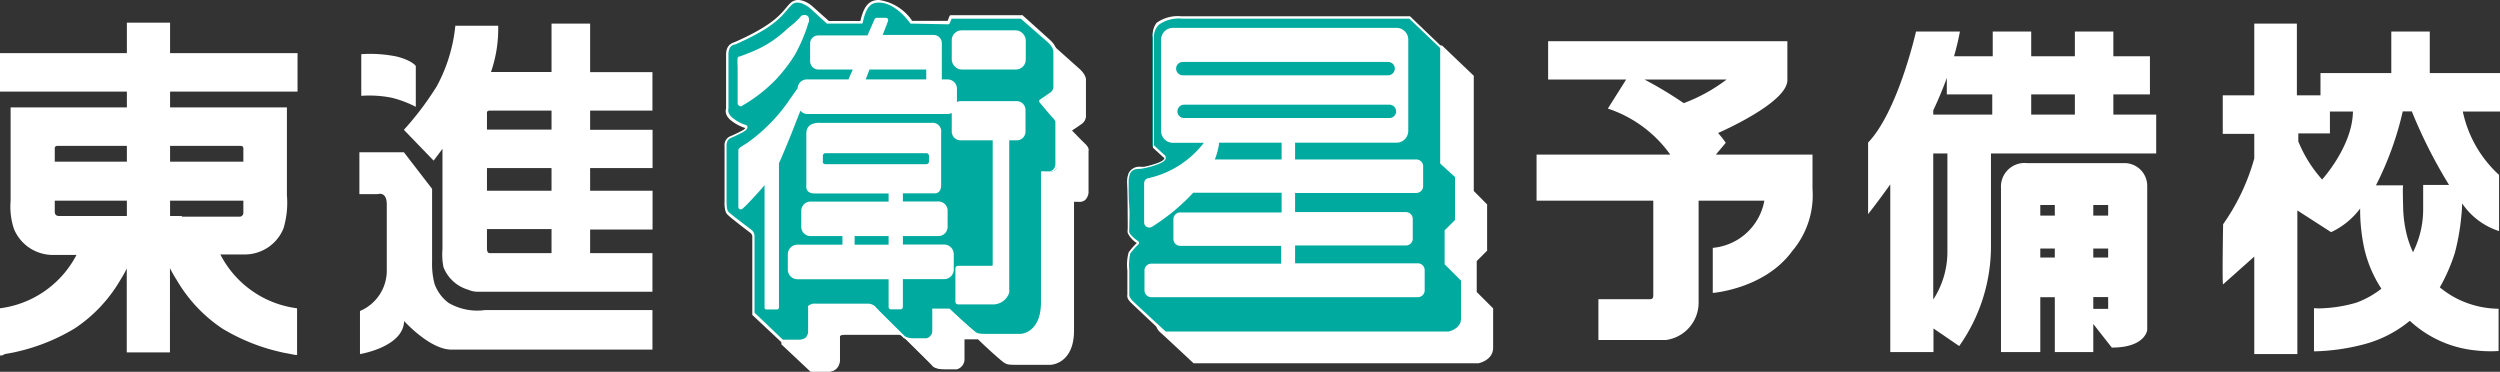 <svg xmlns="http://www.w3.org/2000/svg" width="211.82" height="31.5" viewBox="0 0 211.82 31.5"><rect x="0" y="0" width="211.82" height="31.5" fill="#333333" stroke="none"/><defs><style>.cls-1{fill:#fff;}.cls-2{fill:#00aa9f;}</style></defs><g id="レイヤー_2" data-name="レイヤー 2"><g id="レイヤー_1-2" data-name="レイヤー 1"><path class="cls-1" d="M25.21,7.76V4.5H14.41V1.92H10.75V4.5H0V7.76H10.75V9.1H.9v4.6h0V17h0a6,6,0,0,0,.28,2.39,3.56,3.56,0,0,0,3.3,2.21h2A8.51,8.51,0,0,1,0,26.12v4l.17,0L.41,30l.65-.12a2.8,2.8,0,0,0,.28-.06,16.57,16.57,0,0,0,5-2,12.41,12.41,0,0,0,3.87-4.12,9.2,9.2,0,0,0,.53-.95v7.11h3.66V22.72a10.83,10.83,0,0,0,.57,1,12.51,12.51,0,0,0,3.87,4.12,16.62,16.62,0,0,0,5,2,2.3,2.3,0,0,0,.28.06l.64.12.24.05.17,0a2.53,2.53,0,0,0,0-.27V26.12a8.51,8.51,0,0,1-6.5-4.56h2.08a3.54,3.54,0,0,0,3.27-2.21,7.54,7.54,0,0,0,.29-2.8V9.1H14.41V7.76ZM4.88,12.36h5.87V13.7H4.64V12.59S4.6,12.36,4.88,12.36ZM5,18.3c-.2,0-.36-.09-.36-.36V17h6.11V18.3H5Zm10.41,0h-1V17h6.21v1a.33.33,0,0,1-.36.36H15.41Zm1.13-5.94h3.84c.27,0,.24.23.24.23V13.7H14.41V12.36Z"/><path class="cls-1" d="M55.28,9.37V6.11H50V2H46.73v4.1H41.6a11.19,11.19,0,0,0,.61-3.92H38.58A13.56,13.56,0,0,1,37,7.32,25.71,25.71,0,0,1,34.22,11l2.52,2.61.75-1v8.5a5.3,5.3,0,0,0,.09,1.54,3.21,3.21,0,0,0,2.1,1.9,2,2,0,0,0,.8.17h14.8V21.45H50v-2h5.29V16.16H50V14.24h5.29V11H50V9.37ZM46.73,21.45H41.47c-.08,0-.21-.08-.21-.39V19.41h5.47Zm0-5.29H41.26V14.24h5.47Zm0-5.18H41.26V9.6s-.07-.23.26-.23h5.21Z"/><path class="cls-1" d="M33.23,8.29a9.43,9.43,0,0,1,2,.76V5.59s-.31-.47-1.62-.8a11.25,11.25,0,0,0-3-.2V8.12A9.54,9.54,0,0,1,33.23,8.29Z"/><path class="cls-1" d="M44.83,26.27H41.11A4.84,4.84,0,0,1,38,25.66a3.49,3.49,0,0,1-1.18-1.6,6.59,6.59,0,0,1-.21-1.87V16L34.22,12.9H30.45v3.55H32s.77-.28.77.87v5.76a3.72,3.72,0,0,1-2.27,3.27V30s3.68-.59,3.74-2.8c0,0,2.18,2.42,4,2.42H55.28V26.27H44.83Z"/><path class="cls-1" d="M153.57,16V13.1h-8.19l.84-1a7.85,7.85,0,0,0-.65-.83c1.19-.53,5.87-2.74,5.87-4.48V3.49H131.17V6.74h6.61L136.23,9.2a10.56,10.56,0,0,1,5.29,3.9H130.19V17h9.89v8c0,.12,0,.35-.26.35h-4.39v3.46h5.71a3.2,3.2,0,0,0,2.78-3.25V17h5.57A4.88,4.88,0,0,1,145.12,21v3.82s4.38-.34,6.71-3.52A7.33,7.33,0,0,0,153.57,16ZM139.34,6.74h6.95a14.26,14.26,0,0,1-3.63,2A34.27,34.27,0,0,0,139.34,6.74Z"/><path class="cls-1" d="M179.06,9.71V8h3.1V4.77h-3.1V2.67H175.8v2.1h-3.7V2.67h-3.26v2.1h-3.28c.2-.69.37-1.4.5-2.1h-3.72s-1.52,6.76-4.06,9.41v6.06s.8-1,1.88-2.52V29.83h3.66v-2L166,29.32a14.64,14.64,0,0,0,2.69-8.3V13h14V9.71ZM175.8,8V9.71h-3.7V8Zm-7,0V9.71h-5V9.35c.42-.88.81-1.81,1.15-2.75V8Zm-5,17.32V13H165v8.4A7.42,7.42,0,0,1,163.82,25.35Z"/><path class="cls-1" d="M180.07,13.82h-8.33a2,2,0,0,0-2.2,2.11v13.9h3.33V25.18h1.23v4.65h3.26V27.45l1.57,2c2.85,0,3-1.49,3-1.49V15.78A1.93,1.93,0,0,0,180.07,13.82Zm-1.45,4.45h-1.26v-.9h1.26Zm0,2.79v.76h-1.26v-.76Zm-4.52-3.69v.9h-1.23v-.9Zm-1.23,4.45v-.76h1.23v.76Zm4.49,4.35v-1h1.26v1Z"/><path class="cls-1" d="M211.82,6.19h-5.95V2.67h-3.26V6.19h-6V8.08h-2V2H191V8.08h-2.67v3.26H191v2.09A18.05,18.05,0,0,1,188.36,19s-.09,5.18,0,5.09L191,21.74V30h3.65V17.83l2.86,1.84a6.53,6.53,0,0,0,2.46-2V18a15.81,15.81,0,0,0,.32,2.91,10.43,10.43,0,0,0,1.48,3.55,7.67,7.67,0,0,1-2.11,1.18,11.75,11.75,0,0,1-2.7.47,5.4,5.4,0,0,1-.9,0v3.66a18.12,18.12,0,0,0,4.39-.64,10.15,10.15,0,0,0,3.36-1.66l.37-.29a9.54,9.54,0,0,0,5.59,2.51,10.73,10.73,0,0,0,1.93.05V26.16a8,8,0,0,1-3.9-1.06,9,9,0,0,1-1.08-.75A15.15,15.15,0,0,0,208,21.41a19.06,19.06,0,0,0,.55-3.18,9,9,0,0,0,.06-1,6,6,0,0,0,3.13,2.35V14.82a10.07,10.07,0,0,1-3.07-5.37h3.16Zm-15.09,9a11.12,11.12,0,0,1-2-3.21v-.68h2.68V9.45h1.95C199.32,12.41,196.73,15.23,196.73,15.23Zm10.8.48h-2.22c0,.65,0,1.31,0,2a8.09,8.09,0,0,1-.86,3.7,8.3,8.3,0,0,1-.56-1.61,10.65,10.65,0,0,1-.27-1.95c0-.18-.07-2.11,0-2.11h-2.31a26.74,26.74,0,0,0,2.27-6.26h.77A41.61,41.61,0,0,0,207.53,15.71Z"/><path class="cls-1" d="M71.19,3.09s-1-.93-1.72-.27-1,1.67-4.74,3.32c0,0-.67,0-.67.94s0,4.61,0,4.61-.21.47.44,1a3.33,3.33,0,0,0,1.14.58s.19.12-.22.37a12.42,12.42,0,0,1-1.12.54s-.38.13-.38.72v4.68s-.09.72.17,1,2,1.6,2,1.6a.55.55,0,0,1,.19.4v6.54l2.47,2.32H70.1a.81.81,0,0,0,1-.85v-2s-.08-.26.6-.26H76a.78.78,0,0,1,.7.31c.36.4,2.37,2.36,2.37,2.36s.19.25.9.25h1.09a.81.81,0,0,0,.56-.71c0-.74,0-1.84,0-1.84h1.3s2,1.84,2.24,2,.28.15,1.41.15H89s1.86-.05,1.86-2.8V17h.49s.73.12.73-.83v-3.4s.13-.15-.25-.5-1.2-1.21-1.2-1.21l.87-.6a.75.75,0,0,0,.36-.73V6.9s.09-.38-.51-.92L89,3.9H83l-.19.47-3.13,0S78.49,2.58,77,2.58c-.78,0-1.19.44-1.49,1.79H72.61Z"/><path class="cls-1" d="M70.2,31.5H68.76a.11.11,0,0,1-.08,0l-2.47-2.32a.11.11,0,0,1,0-.08V22.53a.43.43,0,0,0-.15-.32c-.07-.05-1.78-1.33-2-1.6a1.66,1.66,0,0,1-.2-1.09V14.86a.8.8,0,0,1,.46-.82h0a11.75,11.75,0,0,0,1.1-.54.51.51,0,0,0,.2-.17,3.56,3.56,0,0,1-1.13-.6c-.64-.47-.53-.94-.49-1.06,0-.29,0-3.72,0-4.59s.62-1,.75-1c3-1.32,3.76-2.21,4.31-2.87.13-.15.25-.29.38-.42.6-.57,1.48-.07,1.87.27l1.39,1.25h2.73C75.67,3,76.11,2.48,77,2.48a4,4,0,0,1,2.81,1.76l3,0,.17-.4a.1.1,0,0,1,.1-.07h6a.09.09,0,0,1,.07,0l2.32,2.07c.64.59.54,1,.54,1V9.72a.86.86,0,0,1-.43.83l-.75.51c.23.23.81.84,1.11,1.12s.33.52.29.61v3.37a1,1,0,0,1-.28.78.77.77,0,0,1-.57.16H91V28c0,2.83-1.94,2.91-2,2.91H86.56c-1.11,0-1.16,0-1.45-.16s-1.93-1.68-2.24-2H81.72c0,.3,0,1.14,0,1.73a.89.89,0,0,1-.64.81H80c-.74,0-1-.26-1-.29s-2-2-2.36-2.35a.71.71,0,0,0-.6-.29H71.65c-.36,0-.46.08-.48.11a0,0,0,0,0,0,0v2a1,1,0,0,1-.29.74A1,1,0,0,1,70.2,31.5Zm-1.4-.22h1.3a.87.87,0,0,0,.63-.17.71.71,0,0,0,.21-.57V28.59a.25.25,0,0,1,0-.19c.1-.13.31-.19.66-.19H76s.37-.09.78.35,2.35,2.34,2.37,2.36.18.22.82.21H81a.67.67,0,0,0,.47-.6c0-.73,0-1.83,0-1.84a.1.1,0,0,1,.11-.11h1.3a.09.09,0,0,1,.07,0c.79.73,2,1.86,2.21,2s.28.14,1.37.14H89c.07,0,1.75-.08,1.75-2.69V17a.11.11,0,0,1,.11-.11h.49a.6.6,0,0,0,.42-.11.8.8,0,0,0,.2-.61v-3.4a.11.11,0,0,1,0-.07h0s0-.11-.25-.35-1.17-1.18-1.2-1.22a.08.08,0,0,1,0-.08.09.09,0,0,1,0-.08l.88-.6a.67.67,0,0,0,.31-.64V6.9s.07-.36-.47-.84-2-1.84-2.28-2H83.1l-.16.41a.11.11,0,0,1-.1.06l-3.13,0a.11.11,0,0,1-.09,0S78.42,2.69,77,2.69c-.64,0-1.07.28-1.38,1.7a.11.11,0,0,1-.11.09H72.61a.11.11,0,0,1-.07,0L71.11,3.17s-1-.85-1.57-.27c-.12.12-.23.25-.36.4-.57.67-1.34,1.59-4.41,2.94h0s-.56,0-.56.83,0,4.61,0,4.61,0,0,0,.05-.16.4.4.82a3.23,3.23,0,0,0,1.1.56l0,0a.22.22,0,0,1,.09.18c0,.12-.1.24-.31.37a10.82,10.82,0,0,1-1.13.55s-.32.12-.32.62v4.68a1.5,1.5,0,0,0,.14.92c.25.26,2,1.56,2,1.58a.67.67,0,0,1,.24.49V29ZM64.73,6.14Z"/><path class="cls-2" d="M68.71.62s-1-.93-1.72-.28S66,2,62.25,3.67c0,0-.67,0-.67.94s0,4.61,0,4.61-.21.47.44.95a3.51,3.51,0,0,0,1.14.59s.2.12-.21.36a10.91,10.91,0,0,1-1.12.55s-.38.12-.38.71v4.68s-.09.72.17,1,2,1.59,2,1.59a.55.55,0,0,1,.19.41V26.6l2.47,2.31h1.34a.81.81,0,0,0,1-.84v-2s-.09-.26.6-.26h4.33a.78.78,0,0,1,.7.32c.37.39,2.37,2.36,2.37,2.36s.19.25.91.24h1.08a.79.79,0,0,0,.57-.7c0-.74,0-1.85,0-1.85h1.29s2,1.85,2.24,2,.29.15,1.42.15h2.43s1.86,0,1.86-2.79v-11h.49s.73.12.73-.82v-3.4s.12-.16-.26-.51-1.2-1.21-1.2-1.21L89,8a.74.74,0,0,0,.37-.72V4.43s.09-.38-.51-.93-2.32-2.08-2.32-2.08h-6l-.2.48-3.13,0S76,.11,74.47.11C73.7.11,73.28.55,73,1.89H70.14Z"/><path class="cls-1" d="M67.72,29H66.28a.11.11,0,0,1-.07,0l-2.47-2.32a.1.1,0,0,1,0-.07V20.06a.4.4,0,0,0-.15-.32c-.07-.06-1.77-1.33-2-1.61s-.21-1-.2-1.08V12.38a.81.81,0,0,1,.45-.82h0a10.73,10.73,0,0,0,1.1-.53.56.56,0,0,0,.21-.18,3.67,3.67,0,0,1-1.14-.59c-.64-.47-.53-.95-.49-1.06,0-.29,0-3.72,0-4.59s.62-1,.75-1.05c3-1.33,3.77-2.22,4.31-2.87a5.39,5.39,0,0,1,.39-.43c.6-.57,1.48-.07,1.86.27l1.4,1.25H72.9C73.19.5,73.64,0,74.47,0a4.08,4.08,0,0,1,2.82,1.77l3,0,.16-.41a.12.12,0,0,1,.11-.07h6a.11.11,0,0,1,.08,0l2.31,2.08c.64.58.55,1,.54,1v2.8a.84.84,0,0,1-.43.82l-.75.52c.22.23.8.83,1.11,1.11s.33.53.29.61v3.38a1,1,0,0,1-.29.77.76.76,0,0,1-.57.16h-.36V25.55c0,2.82-1.95,2.9-2,2.9H84.09c-1.12,0-1.17,0-1.46-.16a29.55,29.55,0,0,1-2.24-2H79.25v1.74a.91.91,0,0,1-.65.81H77.48c-.74,0-1-.26-1-.29s-2-1.95-2.37-2.35-.58-.28-.59-.28H69.18c-.37,0-.46.08-.49.1v2a.92.92,0,0,1-.28.73A1,1,0,0,1,67.72,29Zm-1.39-.22h1.29a1,1,0,0,0,.64-.17.78.78,0,0,0,.21-.57V26.12a.28.28,0,0,1,0-.19.83.83,0,0,1,.67-.2h4.33a.9.9,0,0,1,.78.35c.36.39,2.35,2.34,2.37,2.36s.18.22.82.22h1.07a.65.65,0,0,0,.48-.6c0-.72,0-1.82,0-1.84a.09.09,0,0,1,0-.07.12.12,0,0,1,.08,0h1.29a.11.11,0,0,1,.08,0,29.19,29.19,0,0,0,2.21,2c.26.13.28.14,1.37.14h2.43c.07,0,1.75-.08,1.75-2.68v-11a.1.1,0,0,1,.11-.1h.49a.56.56,0,0,0,.41-.12.74.74,0,0,0,.21-.6v-3.4a.14.14,0,0,1,0-.07h0s0-.12-.24-.36S88.1,8.68,88.06,8.65a.16.16,0,0,1,0-.09.14.14,0,0,1,0-.08l.87-.6a.63.63,0,0,0,.32-.63V4.43s.06-.36-.47-.85l-2.29-2H80.63l-.17.41s-.06.06-.1.07L77.23,2a.11.11,0,0,1-.09,0S75.94.22,74.47.22c-.64,0-1.07.28-1.37,1.69A.11.11,0,0,1,73,2H70.14a.11.11,0,0,1-.08,0L68.64.7s-1-.86-1.57-.28a5.06,5.06,0,0,0-.37.41c-.56.67-1.33,1.59-4.41,2.94h0s-.57,0-.57.83,0,4.61,0,4.61a.06.06,0,0,1,0,0s-.16.4.41.82a3.21,3.21,0,0,0,1.1.57h0a.22.22,0,0,1,.1.18c0,.13-.11.25-.32.38a12.1,12.1,0,0,1-1.13.55s-.32.12-.32.61v4.68c0,.2,0,.73.14.92s2,1.57,2,1.58a.68.68,0,0,1,.23.5v6.49ZM62.25,3.67Z"/><path class="cls-1" d="M62.69,9a.27.27,0,0,0,.12,0,13.08,13.08,0,0,0,2.93-2.26,13.59,13.59,0,0,0,1.61-2.1,13.81,13.81,0,0,0,1-2.25L68.47,2a.61.61,0,0,0,0-.61.43.43,0,0,0-.44-.1c-.11,0-.18.1-.3.24l-.08.09a1.45,1.45,0,0,0-.18.17.6.6,0,0,0-.08.08c-.15.14-.3.26-.45.38a6,6,0,0,0-.46.4,10.79,10.79,0,0,1-1.08.84,9.5,9.5,0,0,1-1.63.87l-.12.05c-.33.13-.66.27-1,.38-.19,0-.18.17-.15.92V8.75a.21.21,0,0,0,.13.2A.13.13,0,0,0,62.69,9Z"/><path class="cls-1" d="M80,20.72H76.5V20h3a.78.78,0,0,0,.79-.78V17.85a.78.78,0,0,0-.79-.78h-3v-.69h2.7s.54.05.54-.7V11.25a.73.73,0,0,0-.83-.84H69.47s-1.15-.11-1.15.89v4.42s-.13.67.7.67h6.27v.69H68.67a.78.78,0,0,0-.78.78v1.36a.78.78,0,0,0,.78.78h2.71v.73H67.57a.82.82,0,0,0-.82.82v1.3a.82.82,0,0,0,.82.81h7.72V26a.21.21,0,0,0,.22.21h.77A.21.21,0,0,0,76.5,26V23.65H80a.81.81,0,0,0,.81-.81v-1.3A.82.82,0,0,0,80,20.72Zm-10.28-7V13.2a.22.22,0,0,1,.22-.22h8.55a.22.22,0,0,1,.22.22v.49a.22.22,0,0,1-.22.22H69.92A.22.22,0,0,1,69.7,13.69ZM72.41,20h2.88v.73H72.41Z"/><rect class="cls-1" x="80.64" y="2.57" width="6.27" height="3.32" rx="0.83"/><path class="cls-1" d="M86.17,8.57H81.39a.78.78,0,0,0-.31.07V7.52a.79.79,0,0,0-.79-.79H79.8V5.23s0,0,0,0V3.65a.7.7,0,0,0-.7-.69H74.79l.44-1.15a.24.24,0,0,0,0-.2.22.22,0,0,0-.18-.1h-.76a.22.22,0,0,0-.2.14L73.5,3H69.33a.69.69,0,0,0-.69.69V5.19a.7.7,0,0,0,.69.7h2.92l-.36.84H68.37a.78.78,0,0,0-.79.75l-.71,1-.11.17a14.53,14.53,0,0,1-3.45,3.46l-.13.08c-.49.3-.62.39-.62.55v4.79a.21.21,0,0,0,.13.2l.09,0a.24.24,0,0,0,.15-.06l.18-.17c.18-.17.34-.34.53-.54.37-.4.77-.83,1.14-1.27V26.06a.16.16,0,0,0,.16.16h.89a.17.17,0,0,0,.17-.16V13.83c.22-.47.43-1,.62-1.44l.2-.49c.34-.81.66-1.68,1-2.52a.78.78,0,0,0,.6.28H80.29a.79.79,0,0,0,.35-.09v1.58a.75.75,0,0,0,.75.74h2.72V22.47c0,.05-.14.05-.17.05H81.17a.22.22,0,0,0-.22.22v2.83a.22.22,0,0,0,.22.22h3.06a1.43,1.43,0,0,0,1.28-1,1.94,1.94,0,0,0,0-.33V11.89h.64a.74.74,0,0,0,.74-.74V9.32A.75.75,0,0,0,86.17,8.57ZM73.35,6.73l.32-.84h4.81v.84Z"/><path class="cls-1" d="M102.61,4s-2.5-.26-2.5,1.7v9.19l.87.8c.44.31-.34.6-.56.69a7.17,7.17,0,0,1-1.1.3c-.48.1-1,0-1.23.53A2,2,0,0,0,98,18c0,1.29.07,2.58.09,3.87a1.05,1.05,0,0,0,0,.31c.09.35.59.68.86.89a6.73,6.73,0,0,0-.76.86,6.06,6.06,0,0,0-.09,1.78v1.79s-.08.24.28.57,2.82,2.62,2.82,2.62h24s1.16-.21,1.16-1.21V26.21L125,24.79V22.07l.91-.91V17.4l-1.28-1.16V6.51L121.91,4Z"/><path class="cls-1" d="M101.2,30.78a.09.09,0,0,1-.07,0s-2.46-2.3-2.82-2.62-.34-.58-.32-.66V25.69c0-.08,0-.18,0-.31a3.87,3.87,0,0,1,.12-1.53,6.16,6.16,0,0,1,.68-.79l0,0a2,2,0,0,1-.77-.85,1.34,1.34,0,0,1,0-.34c0-.62,0-1.26,0-1.88s0-1.32,0-2a1.92,1.92,0,0,1,.13-.84c.21-.47.61-.51,1-.55l.32,0a6.81,6.81,0,0,0,1.08-.31c.58-.21.62-.36.62-.38s0-.09-.08-.11l-.89-.81a.11.11,0,0,1,0-.08V5.67a1.62,1.62,0,0,1,.51-1.26,3.05,3.05,0,0,1,2.11-.55l19.29,0h0a.11.11,0,0,1,.08,0l2.68,2.56a.09.09,0,0,1,0,.08v9.68L126,17.32a.11.11,0,0,1,0,.08v3.76a.11.11,0,0,1,0,.08l-.88.88v2.62l1.39,1.39a.11.11,0,0,1,0,.08v3.25c0,1.08-1.24,1.32-1.25,1.32Zm0-.22h24s1-.2,1-1.1V26.25l-1.39-1.39a.09.09,0,0,1,0-.07V22.07a.09.09,0,0,1,0-.07l.88-.88V17.45l-1.24-1.13a.09.09,0,0,1,0-.08V6.55l-2.62-2.49-19.26,0h0a2.88,2.88,0,0,0-1.94.49,1.44,1.44,0,0,0-.44,1.1v9.14l.83.77a.32.32,0,0,1,.17.31c0,.2-.28.38-.76.56a7.66,7.66,0,0,1-1.12.31l-.34,0c-.36,0-.65.07-.81.42a1.62,1.62,0,0,0-.11.75c0,.66,0,1.34,0,2s0,1.25,0,1.88a2.4,2.4,0,0,0,0,.28c.07.26.45.55.69.74L99,23a.14.14,0,0,1,0,.08.09.09,0,0,1,0,.08,7.17,7.17,0,0,0-.74.84,4.91,4.91,0,0,0-.08,1.41c0,.12,0,.23,0,.31v1.79a.06.06,0,0,1,0,0h0s0,.18.26.44Z"/><path class="cls-2" d="M100.14,1.49s-2.51-.26-2.51,1.71v9.18l.87.81c.44.3-.33.6-.55.68a8.57,8.57,0,0,1-1.1.31c-.48.09-1,0-1.24.53a2,2,0,0,0-.12.8c0,1.29.08,2.58.09,3.87a1.09,1.09,0,0,0,0,.31c.1.34.6.68.86.89a6.59,6.59,0,0,0-.75.85,6.06,6.06,0,0,0-.09,1.78V25s-.09.23.28.56l2.82,2.63h24s1.16-.21,1.16-1.21V23.73l-1.42-1.42V19.6l.92-.91V14.93l-1.29-1.17V4l-2.68-2.56Z"/><path class="cls-1" d="M98.73,28.31a.11.11,0,0,1-.08,0S96.19,26,95.83,25.65s-.33-.58-.31-.66V23.21c0-.07,0-.18,0-.3a3.92,3.92,0,0,1,.11-1.53,5.57,5.57,0,0,1,.69-.79l0,0a2,2,0,0,1-.77-.85,1,1,0,0,1,0-.33c0-.63,0-1.27,0-1.88s0-1.33-.05-2a2.13,2.13,0,0,1,.13-.85,1,1,0,0,1,1-.55l.32,0a8.22,8.22,0,0,0,1.09-.3c.58-.21.62-.37.62-.38s0-.09-.09-.12l-.88-.81a.09.09,0,0,1,0-.08V3.2A1.65,1.65,0,0,1,98,1.93a3.09,3.09,0,0,1,2.1-.55l19.3,0h0a.09.09,0,0,1,.07,0L122.2,4a.11.11,0,0,1,0,.08v9.68l1.25,1.14a.12.12,0,0,1,0,.08v3.76a.13.13,0,0,1,0,.07l-.88.88v2.63L124,23.66a.09.09,0,0,1,0,.07V27c0,1.08-1.24,1.31-1.25,1.32Zm0-.22h24s1.06-.21,1.06-1.1V23.78l-1.39-1.39a.12.12,0,0,1,0-.08V19.6a.12.12,0,0,1,0-.08l.88-.88V15l-1.25-1.14a.12.12,0,0,1,0-.08V4.08l-2.62-2.5-19.25,0h0a2.93,2.93,0,0,0-1.95.5,1.41,1.41,0,0,0-.44,1.1v9.13l.84.78a.31.31,0,0,1,.16.3c0,.2-.27.39-.76.56a6.23,6.23,0,0,1-1.11.31,2.15,2.15,0,0,1-.34.05c-.37,0-.66.07-.82.42a2,2,0,0,0-.11.76c0,.66,0,1.33.05,2s0,1.26,0,1.89a.89.89,0,0,0,0,.28c.07.25.44.54.69.73l.13.1a.12.12,0,0,1,0,.08.16.16,0,0,1,0,.09,6,6,0,0,0-.74.83,4.59,4.59,0,0,0-.08,1.41V25h0s0,.18.25.45S98.48,27.82,98.77,28.09Z"/><path class="cls-1" d="M120.13,22.31h-10.4V20.8h9.39a.58.58,0,0,0,.58-.57V18.54a.58.58,0,0,0-.58-.57h-9.39V16.35H120a.58.58,0,0,0,.58-.58V14.09a.58.58,0,0,0-.58-.58H109.73V12.09h8.59a1,1,0,0,0,1-1V3.36a1,1,0,0,0-1-1H99.38a1,1,0,0,0-1,1V11.1a1,1,0,0,0,1,1H102a8.15,8.15,0,0,1-4.72,3,.44.44,0,0,0-.34.43v3.31a.43.43,0,0,0,.22.38.39.39,0,0,0,.21.06.46.46,0,0,0,.23-.06,17.43,17.43,0,0,0,3.5-2.89l.09,0h7.4V18H100a.58.58,0,0,0-.58.57v1.69a.58.58,0,0,0,.58.57h8.55v1.51h-11a.58.58,0,0,0-.58.58v1.68a.58.58,0,0,0,.58.58h22.58a.58.58,0,0,0,.58-.58V22.89A.58.58,0,0,0,120.13,22.31ZM100.21,5.25h17.41a.56.56,0,0,1,.56.56.57.57,0,0,1-.56.57H100.21a.57.57,0,0,1-.56-.57A.56.56,0,0,1,100.21,5.25Zm-.45,4.19a.57.57,0,0,1,.56-.57h17.41a.57.57,0,0,1,.56.57.56.56,0,0,1-.56.56H100.32A.56.56,0,0,1,99.76,9.44Zm3.17,4.07a5.83,5.83,0,0,0,.37-1.42h5.29v1.42Z"/></g></g></svg>